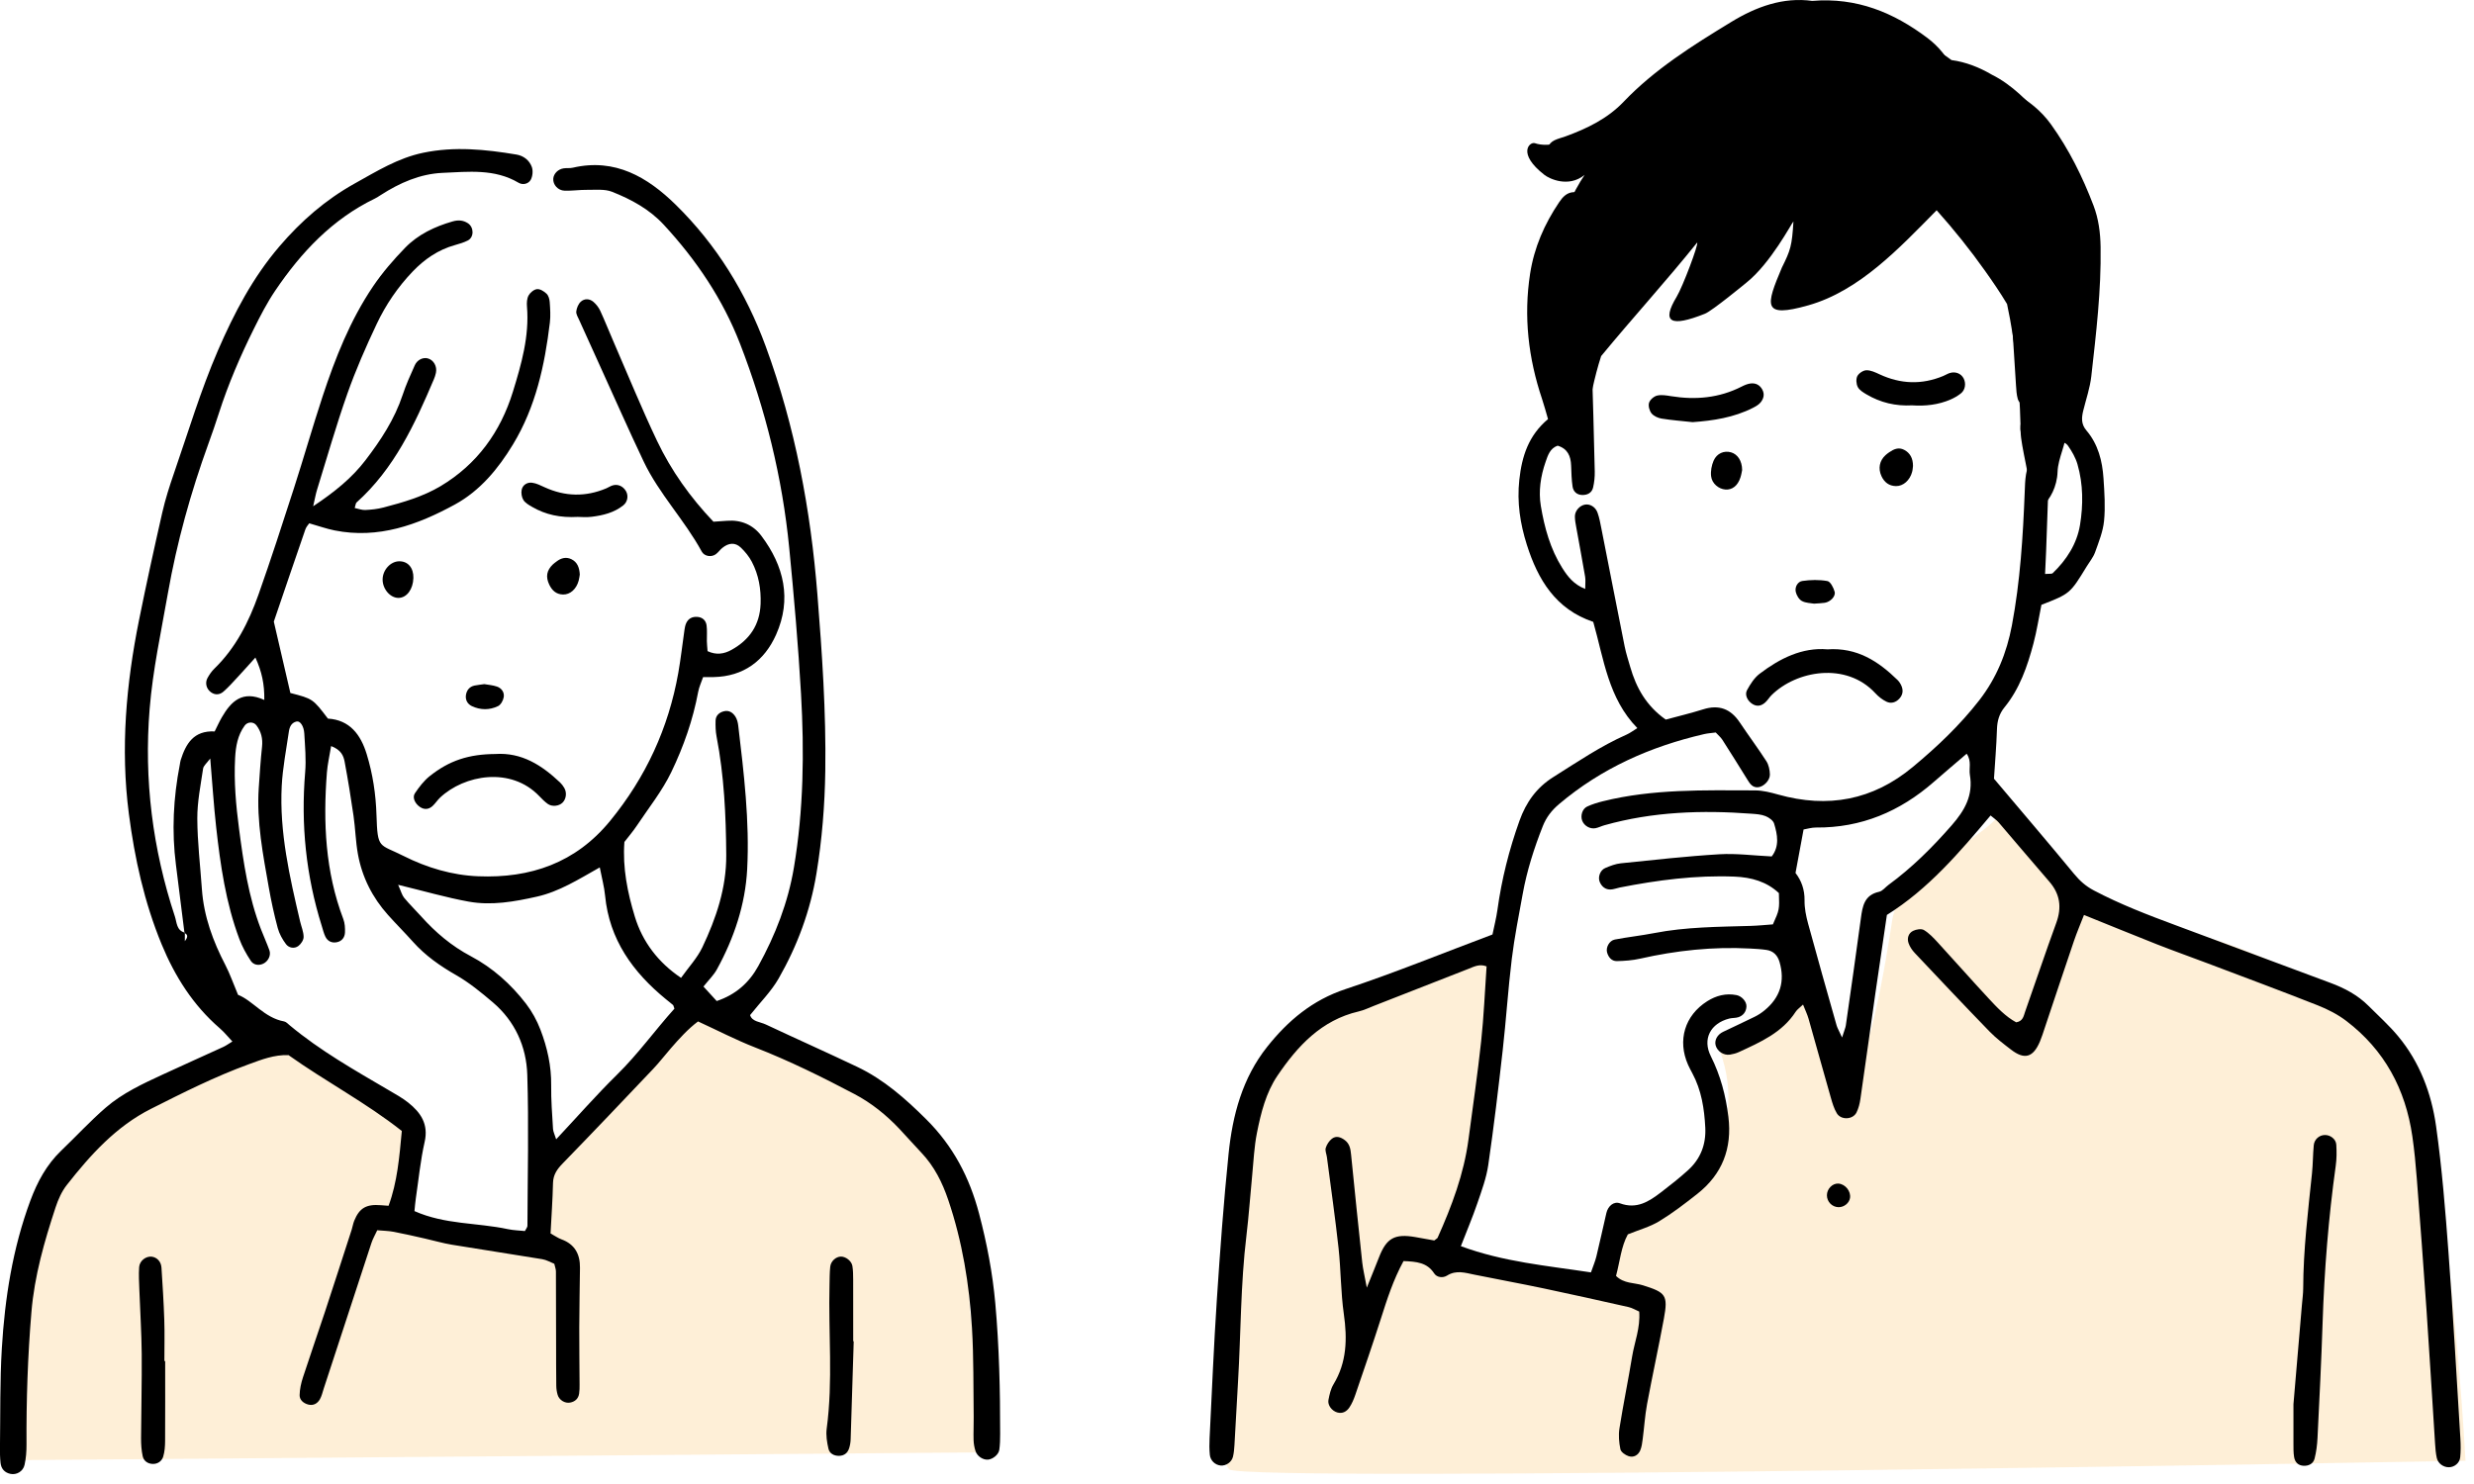 <svg fill="none" height="129" viewBox="0 0 215 129" width="215" xmlns="http://www.w3.org/2000/svg"><path d="m85.44 121.676c-.179-.204-1.104-7.659-1.152-7.829-.068-2.077-.184-4.149-.397-6.221-.087-.833-.944-2.45-1.036-2.934-.673-3.442-2.3-6.444-5.248-8.419-.218-.145-.441-.228-.663-.262-1.53-1.898-3.413-3.442-5.63-4.58-1.046-.537-2.029-.077-2.547.678-.813-.465-1.636-.925-2.474-1.375-.15-.31-.402-.581-.789-.755-1.118-.518-2.271-.939-3.389-1.452-1.389-.644-2.677.358-2.905 1.486-4.511 1.359-8.678 6.923-11.521 10.315-.286 2.765-1.364 5.458-.071 8.366-4.357-1.452-8.715-1.452-13.072-1.936.484-2.905 2.905-6.778 1.452-8.231-3.078-3.955-7.748-6.315-12.207-8.527-.115.09-.228.181-.337.279-.431.387-.605.833-.61 1.268-3.084.678-5.878 2.154-8.681 3.757-.169.097-7.79 5.137-8.303 5.592-.266.237-.46.596-.62.91-.194.373-.266.78-.232 1.172-.044.261-.044.528.034.804.121.431-1.417 4.241-2.345 4.399-1.146 5.776-1.22 12.886-1.369 18.746l83.955-.676c.591-.268 1.038-.825 1.026-1.68-.013-1.085-.144-2.058-.87-2.895z" fill="#fbb03b" fill-opacity=".2"/><path clip-rule="evenodd" d="m16.032 81.101c-.247-1.974-.487-3.947-.742-5.921-.376-2.926-.226-5.829.337-8.718.026-.129.037-.265.076-.391.449-1.419 1.125-2.58 2.953-2.49.208-.413.394-.831.621-1.225.799-1.378 1.785-2.384 3.692-1.512.021-1.357-.213-2.463-.773-3.686-.563.623-1.038 1.159-1.525 1.682-.407.437-.802.888-1.249 1.278-.318.278-.72.328-1.097.05-.391-.286-.529-.81-.287-1.241.16-.286.35-.571.584-.797 1.861-1.804 2.995-4.051 3.841-6.444 1.083-3.063 2.085-6.155 3.082-9.247.855-2.651 1.619-5.334 2.49-7.979 1.104-3.347 2.398-6.625 4.381-9.56.812-1.201 1.777-2.317 2.787-3.358 1.128-1.162 2.576-1.848 4.133-2.295.476-.137.91-.116 1.33.16.529.348.542 1.215-.011 1.498-.35.179-.738.292-1.118.399-1.451.403-2.637 1.22-3.667 2.293-1.299 1.354-2.346 2.898-3.14 4.58-.934 1.975-1.817 3.988-2.543 6.047-.97 2.75-1.769 5.561-2.634 8.348-.111.357-.173.729-.336 1.435 1.896-1.265 3.37-2.466 4.541-3.997 1.335-1.743 2.534-3.568 3.234-5.682.29-.879.675-1.73 1.055-2.577.218-.484.72-.71 1.135-.596.507.14.821.691.702 1.257-.04.194-.105.384-.182.567-1.664 3.925-3.45 7.774-6.715 10.698-.077.069-.079.224-.161.481.316.065.62.187.918.174.528-.024 1.063-.082 1.573-.215 1.722-.449 3.436-.943 4.979-1.862 3.17-1.895 5.201-4.719 6.273-8.188.741-2.401 1.443-4.843 1.228-7.422-.027-.321-.006-.699.142-.965.14-.252.466-.521.734-.547.266-.026.61.192.826.399.169.163.257.468.274.718.042.596.084 1.202.013 1.79-.446 3.713-1.231 7.332-3.199 10.583-1.288 2.13-2.868 4.041-5.071 5.242-3.237 1.764-6.642 3.003-10.44 2.242-.709-.142-1.398-.389-2.201-.617-.073.111-.26.302-.337.529-.91 2.631-1.806 5.269-2.742 8.016.465 2.003.957 4.127 1.438 6.204 1.953.505 1.953.505 3.265 2.227 1.895.115 2.847 1.391 3.368 3.087.528 1.72.796 3.489.851 5.292.094 3.015.218 2.484 2.351 3.56 2.032 1.025 4.227 1.677 6.489 1.767 4.536.184 8.469-1.155 11.466-4.817 3.1-3.789 5.072-8.063 5.923-12.864.219-1.239.355-2.492.537-3.738.029-.195.066-.397.145-.575.182-.407.524-.583.96-.555.457.029.755.305.815.733.065.454.015.923.026 1.386.006.258.035.516.06.86.731.347 1.419.258 2.079-.11 1.567-.868 2.461-2.169 2.53-3.996.048-1.286-.163-2.522-.762-3.662-.24-.458-.587-.884-.965-1.243-.484-.458-1.046-.413-1.599.037-.203.165-.355.395-.566.549-.387.281-.997.186-1.223-.231-1.488-2.737-3.702-5.006-5.045-7.827-1.31-2.755-2.54-5.55-3.804-8.327-.604-1.327-1.207-2.653-1.804-3.983-.108-.24-.279-.507-.25-.741.037-.298.179-.647.395-.844.318-.29.762-.271 1.096.016.242.21.46.487.594.778.416.904.779 1.83 1.177 2.742 1.243 2.858 2.417 5.748 3.757 8.563 1.23 2.584 2.884 4.908 4.901 7.027.408-.027.8-.05 1.191-.081 1.225-.095 2.258.357 2.973 1.307 1.97 2.618 2.655 5.516 1.28 8.594-1.017 2.275-2.824 3.633-5.432 3.686-.262.005-.523 0-.909 0-.15.439-.347.849-.428 1.28-.452 2.432-1.27 4.761-2.33 6.965-.796 1.657-1.977 3.132-3.006 4.677-.329.494-.721.949-1.076 1.41-.17 2.253.274 4.417.908 6.497.666 2.188 2.035 3.988 4.014 5.317.657-.925 1.406-1.72 1.853-2.659 1.199-2.527 2.093-5.154 2.075-8.014-.023-3.457-.184-6.897-.841-10.303-.087-.45-.098-.923-.086-1.383.013-.45.323-.72.739-.818.444-.105.779.134.996.489.132.216.202.491.232.747.494 4.155.997 8.324.778 12.507-.161 3.066-1.141 5.981-2.626 8.689-.282.515-.728.941-1.172 1.501.357.392.739.808 1.151 1.259 1.669-.563 2.818-1.596 3.613-3.039 1.483-2.69 2.585-5.521 3.097-8.568.841-5.006.905-10.049.617-15.092-.242-4.239-.613-8.473-1.026-12.699-.599-6.11-2.064-12.037-4.277-17.75-1.498-3.867-3.8-7.278-6.626-10.335-1.256-1.357-2.827-2.203-4.491-2.863-.639-.253-1.427-.16-2.148-.169-.66-.01-1.323.095-1.983.073-.586-.021-1.015-.531-.98-1.039.031-.439.411-.83.908-.904.262-.039.537.005.792-.055 3.671-.854 6.5.826 8.934 3.212 3.554 3.484 6.126 7.667 7.837 12.339 2.551 6.962 3.899 14.182 4.485 21.564.405 5.098.758 10.194.684 15.313-.044 2.992-.282 5.966-.767 8.919-.531 3.245-1.662 6.292-3.286 9.131-.647 1.131-1.611 2.082-2.482 3.184.176.578.867.579 1.37.817 2.64 1.241 5.306 2.427 7.938 3.681 2.306 1.097 4.176 2.75 5.987 4.548 2.345 2.329 3.772 5.05 4.604 8.211.679 2.577 1.175 5.16 1.412 7.813.339 3.773.423 7.549.42 11.332 0 .463-.008.933-.074 1.388-.063.426-.573.823-.988.853-.423.031-.923-.282-1.076-.736-.103-.308-.161-.642-.171-.966-.021-.663.019-1.328.01-1.992-.037-2.588.006-5.18-.15-7.76-.229-3.783-.838-7.511-2.061-11.12-.518-1.531-1.222-2.935-2.343-4.115-.641-.673-1.252-1.375-1.89-2.051-1.147-1.215-2.437-2.259-3.917-3.039-2.816-1.485-5.666-2.893-8.639-4.054-1.657-.647-3.245-1.472-4.956-2.259-.865.65-1.619 1.48-2.354 2.327-.523.6-1.009 1.236-1.556 1.812-2.603 2.745-5.209 5.487-7.846 8.2-.487.5-.83.978-.847 1.709-.034 1.454-.137 2.907-.213 4.382.379.208.647.403.944.511 1.162.425 1.625 1.288 1.612 2.469-.019 1.727-.055 3.452-.061 5.179-.005 1.658.019 3.315.027 4.974.002.263 0 .531-.04.791-.068.442-.355.698-.784.779-.454.084-.952-.223-1.083-.676-.073-.25-.115-.518-.118-.78-.015-1.194-.013-2.388-.015-3.582-.003-2.124-.003-4.248-.015-6.371-.002-.194-.081-.386-.142-.657-.331-.131-.679-.341-1.054-.401-2.616-.434-5.238-.824-7.854-1.258-.783-.129-1.548-.357-2.324-.531-.905-.204-1.809-.415-2.721-.588-.447-.085-.907-.09-1.433-.137-.19.41-.387.746-.505 1.106-1.389 4.22-2.766 8.445-4.149 12.668-.102.315-.174.649-.337.93-.213.364-.567.564-1.009.447-.416-.112-.755-.401-.746-.823.011-.515.129-1.045.29-1.538.615-1.892 1.275-3.769 1.899-5.658.789-2.394 1.562-4.793 2.338-7.19.081-.252.119-.521.218-.765.45-1.11 1.049-1.456 2.308-1.354.195.016.389.029.678.05.763-2.07.939-4.238 1.151-6.502-3.108-2.458-6.631-4.306-9.848-6.594-1.238-.045-2.327.384-3.446.792-2.939 1.071-5.721 2.474-8.503 3.876-3.04 1.533-5.263 4.004-7.32 6.625-.441.56-.749 1.263-.975 1.947-.975 2.963-1.832 5.936-2.096 9.086-.323 3.841-.449 7.679-.428 11.528.003.59-.042 1.194-.171 1.767-.129.571-.694.886-1.214.781-.515-.104-.815-.442-.871-.951-.05-.46-.056-.928-.05-1.391.04-2.853-.01-5.713.161-8.56.263-4.379.939-8.698 2.477-12.845.61-1.643 1.414-3.138 2.693-4.361 1.294-1.236 2.508-2.561 3.859-3.729 1.464-1.267 3.229-2.08 4.977-2.889 1.744-.808 3.502-1.591 5.25-2.393.237-.11.452-.27.781-.468-.395-.419-.718-.823-1.102-1.154-2.314-2.001-3.897-4.506-5.05-7.303-1.502-3.644-2.343-7.457-2.847-11.356-.733-5.666-.232-11.264.888-16.826.629-3.119 1.31-6.229 2.017-9.333.265-1.16.629-2.304 1.02-3.431 1.236-3.57 2.316-7.194 3.821-10.672 1.406-3.245 3.026-6.337 5.343-9.044 1.875-2.192 4.001-4.049 6.531-5.458 1.914-1.065 3.767-2.221 5.958-2.677 2.721-.568 5.414-.295 8.108.155.626.105 1.125.5 1.336 1.08.118.326.073.813-.097 1.117-.195.35-.676.479-1.059.253-2.079-1.233-4.369-.954-6.596-.859-1.953.086-3.731.868-5.374 1.927-.168.106-.334.221-.512.307-3.705 1.791-6.41 4.675-8.669 8.017-.702 1.039-1.283 2.167-1.843 3.294-1.181 2.376-2.23 4.811-3.044 7.343-.284.884-.586 1.762-.904 2.635-1.541 4.249-2.748 8.587-3.533 13.044-.586 3.331-1.306 6.636-1.582 10.022-.503 6.176.257 12.188 2.195 18.057.168.507.134 1.212.865 1.401-.002.248-.002.497-.002.744.21-.278.344-.558-.04-.715zm12.743-16.244c-.142.868-.31 1.572-.365 2.284-.337 4.338-.144 8.618 1.425 12.748.136.358.16.779.145 1.168-.018.423-.261.757-.705.847-.432.087-.799-.081-.994-.476-.145-.292-.219-.621-.318-.936-1.37-4.359-1.824-8.811-1.443-13.366.094-1.112-.011-2.245-.076-3.365-.037-.657-.369-1.11-.662-1.046-.463.103-.621.483-.679.884-.226 1.572-.537 3.14-.62 4.72-.208 4.018.689 7.904 1.598 11.782.105.449.302.892.305 1.341.003.27-.228.621-.46.792-.353.26-.826.166-1.075-.165-.311-.413-.581-.902-.715-1.398-.308-1.151-.565-2.321-.771-3.494-.505-2.874-1.076-5.744-.878-8.689.081-1.191.157-2.384.284-3.57.076-.702-.066-1.31-.486-1.867-.247-.329-.765-.326-1.018.019-.615.839-.781 1.812-.834 2.818-.111 2.064.073 4.114.341 6.154.387 2.96.818 5.915 1.901 8.724.237.618.516 1.222.739 1.845.155.436-.11.957-.537 1.16-.42.199-.854.092-1.075-.239-.399-.597-.752-1.244-1.005-1.917-1.173-3.131-1.643-6.417-2.011-9.713-.211-1.899-.332-3.81-.515-5.968-.297.405-.584.625-.621.881-.213 1.441-.51 2.892-.503 4.338.008 2.05.257 4.099.4 6.149.166 2.361.965 4.519 2.046 6.599.387.746.663 1.551 1.093 2.574 1.28.499 2.282 2.001 4.002 2.314.174.032.331.205.481.331 2.658 2.221 5.663 3.913 8.634 5.658.571.336 1.16.657 1.675 1.068 1.088.867 1.777 1.872 1.425 3.421-.365 1.612-.524 3.269-.766 4.909-.055.371-.081.745-.118 1.101 2.666 1.184 5.453.998 8.097 1.565.502.108 1.026.118 1.501.168.11-.218.219-.334.219-.452.015-4.377.124-8.757-.013-13.13-.076-2.448-1.067-4.659-2.994-6.297-1.005-.855-2.045-1.711-3.184-2.363-1.401-.8-2.682-1.698-3.757-2.9-.707-.792-1.459-1.541-2.167-2.332-1.357-1.515-2.25-3.279-2.614-5.276-.202-1.105-.224-2.241-.386-3.357-.226-1.57-.481-3.139-.773-4.698-.098-.505-.297-1.017-1.172-1.352zm5.824 12.057c.26.576.334.9.523 1.13.465.562.991 1.072 1.478 1.615 1.249 1.394 2.642 2.576 4.319 3.463 1.893 1.002 3.487 2.43 4.795 4.13.518.675.944 1.454 1.249 2.248.596 1.552.959 3.165.936 4.856-.016 1.259.086 2.519.16 3.778.015.237.139.47.274.902 1.84-1.964 3.494-3.854 5.28-5.61 1.843-1.809 3.331-3.897 4.996-5.745-.076-.205-.081-.284-.124-.321-.199-.174-.41-.332-.613-.5-2.868-2.351-4.92-5.174-5.287-9.003-.074-.776-.287-1.538-.463-2.456-1.832 1.031-3.515 2.104-5.472 2.543-1.951.437-3.934.791-5.919.432-1.933-.35-3.831-.904-6.131-1.462z" fill="#000" fill-rule="evenodd"/><path clip-rule="evenodd" d="m14.354 118.313c0 2.314.008 4.63-.006 6.945-.003.455-.034.929-.165 1.36-.118.39-.465.649-.909.637-.437-.011-.783-.261-.873-.671-.111-.51-.144-1.044-.142-1.569.01-2.446.077-4.894.057-7.339-.016-1.85-.139-3.696-.205-5.545-.024-.66-.066-1.324-.019-1.979.04-.563.596-.973 1.097-.912.45.055.81.422.844.948.098 1.517.195 3.035.245 4.554.039 1.189.008 2.38.008 3.57.022.001.045.001.068.001z" fill="#000" fill-rule="evenodd"/><path clip-rule="evenodd" d="m74.191 116.594c-.087 2.841-.173 5.679-.266 8.52-.008.259-.053.527-.132.776-.132.415-.429.655-.879.662-.444.006-.823-.209-.917-.614-.131-.569-.229-1.186-.153-1.757.558-4.156.137-8.327.244-12.488.013-.527.006-1.058.063-1.583.052-.486.497-.871.923-.879.418-.007.929.376 1.002.815.063.388.066.79.068 1.186.006 1.786.003 3.573.003 5.361.016 0 .031.001.045.001z" fill="#000" fill-rule="evenodd"/><path clip-rule="evenodd" d="m43.035 65.544c2.313-.158 4.054.981 5.639 2.476.142.134.262.3.361.468.244.41.17.972-.15 1.286-.308.305-.912.374-1.286.105-.266-.192-.502-.431-.73-.67-2.474-2.593-6.52-1.856-8.624.124-.239.224-.416.518-.66.738-.328.294-.709.333-1.089.077-.431-.289-.684-.826-.439-1.189.363-.537.773-1.081 1.273-1.482 1.719-1.375 3.42-1.917 5.705-1.933z" fill="#000" fill-rule="evenodd"/><path clip-rule="evenodd" d="m50.235 44.932c-1.554.087-2.824-.19-3.994-.871-.279-.161-.597-.342-.758-.6-.15-.242-.208-.621-.144-.902.097-.421.491-.652.905-.597.378.05.742.237 1.096.399 1.772.808 3.554.847 5.35.089.181-.077.349-.194.536-.252.462-.144.918.058 1.172.494.232.399.148.936-.24 1.243-.8.634-1.762.868-2.747.988-.454.057-.918.011-1.175.011z" fill="#000" fill-rule="evenodd"/><path clip-rule="evenodd" d="m50.386 49.946c-.026.145-.045.342-.097.529-.205.742-.738 1.215-1.356 1.204-.592-.01-.959-.352-1.201-.859-.328-.686-.226-1.248.328-1.77.094-.089.205-.161.307-.242.391-.303.828-.418 1.281-.203.529.252.705.739.738 1.341z" fill="#000" fill-rule="evenodd"/><path clip-rule="evenodd" d="m35.924 50.243c-.024.968-.563 1.706-1.265 1.73-.726.026-1.414-.757-1.409-1.603.006-.825.686-1.572 1.44-1.58.763-.008 1.256.571 1.235 1.452z" fill="#000" fill-rule="evenodd"/><path clip-rule="evenodd" d="m42.087 59.469c.336.061.736.087 1.101.213.405.139.658.505.589.917-.047.289-.255.666-.499.783-.734.355-1.532.35-2.276-.003-.374-.179-.581-.545-.507-.98.071-.416.316-.718.752-.807.258-.052.52-.076.839-.123z" fill="#000" fill-rule="evenodd"/><path d="m179.536 15.847c-.153-.223-.337-.4-.541-.536-.379-.925-.824-1.81-1.332-2.651.442-.702.515-1.649-.183-2.448-1.184-1.355-2.659-2.868-4.364-3.71-1.111-.654-2.284-1.113-3.526-1.28-.525-.405-1.094-.762-1.731-1.053-.518-.236-1.029-.261-1.479-.141-.077-.03-.151-.058-.228-.088-.011-.007-.023-.013-.036-.022-.153-.083-.314-.133-.477-.169-.015-.005-.03-.01-.045-.015-.134-.116-.285-.224-.476-.314-1.611-.766-3.229-1.332-4.881-1.614-.588-.731-1.415-1.257-2.518-1.423-2.77-.415-5.547.917-7.952 2.134-4.793 2.426-4.975 3.966-9.071 7.44-.433.367-4.949 3.3-7.307 2.491-.44-.151-1.594.874.83 2.757.412.321 2.076 1.146 3.488 0-2.064 3.084-3.873 8.578-3.986 12.356-.013.448.173.922.475 1.29-.02 1.666.01 3.303.344 4.969.385 1.93 3.428 1.887 3.843 0 .219-.996.463-1.948.762-2.866 2.742-3.328 5.65-6.513 8.347-9.873.135.14-1.244 3.818-1.79 4.726-1.329 2.209-.552 2.667 2.468 1.463.632-.252 3.539-2.652 3.58-2.684 2.136-1.699 3.941-5.175 4.106-5.338-.128 2.127-.253 2.501-1.004 4.012-1.395 3.307-1.74 4.426 2.296 3.282 4.447-1.26 7.9-4.966 11.153-8.265 1.508 1.689 2.928 3.458 4.235 5.308.615.869 1.279 1.83 1.883 2.843.724 3.4 1.078 6.917 1.166 10.42-.005.06-.008.119-.013.181-.018.196 0 .372.03.54.016 1.153.867 4.228.829 5.371-.085 2.571 2.293.639 2.378-1.923.04-1.227.79-2.461.765-3.695.319-.231.565-.556.658-1.008 1.254-6.062 3.077-14.952-.696-20.465z" fill="#000"/><path d="m210.45 95.906c-2.979-6.314-4.839-8.902-14.071-12.778-10.142-4.258-12.59-1.79-15.635-4.542-3.042-2.752-5.168-9.717-7.196-7.495-2.027 2.222-8.532 5.223-9.087 8.784-.555 3.561-2.187 13.972-4.001 14.027-1.813.057-2.024-9.074-3.197-10.846-.164-.247-.246-3.561-.747-3.973-.002 2.825-.055 5.577-1.329 8.124-.996 1.495-3.487 2.989-5.978 3.487 2.989 6.975-.997 14.449-8.47 15.943.498 1.993-1.495 3.986-.498 6.477-4.983-.996-10.463-2.989-15.445-3.985 5.188-8.02 4.573-17.825 6.184-26.88-2.986 1.151-6.565 2.491-9.876 3.36-7.495 1.966-11.562 3.7-12.788 15.227-1.295 12.177-3.514 24.447-1.495 26.886.997 1.204 107.442-.742 107.442-.742-.76-13.553-2.742-28.806-3.813-31.074z" fill="#fbb03b" fill-opacity=".2"/><g clip-rule="evenodd" fill-rule="evenodd"><path d="m181.107 79.534c-.294.757-.615 1.503-.876 2.27-.858 2.519-1.694 5.047-2.541 7.57-.131.389-.25.78-.41 1.157-.589 1.395-1.34 1.614-2.509.714-.649-.498-1.31-1-1.878-1.584-2.188-2.255-4.343-4.54-6.497-6.826-.228-.242-.432-.545-.537-.855-.143-.419-.01-.86.391-1.06.27-.135.719-.211.945-.076.455.272.838.683 1.204 1.081 1.478 1.611 2.921 3.25 4.409 4.853.737.795 1.486 1.594 2.405 2.089.602-.096.647-.556.774-.912.91-2.572 1.773-5.165 2.71-7.727.493-1.35.335-2.513-.611-3.6-1.478-1.701-2.925-3.429-4.395-5.138-.171-.199-.4-.347-.702-.603-2.712 3.222-5.399 6.387-9.011 8.646-.339 2.299-.681 4.589-1.01 6.88-.435 3.041-.85 6.085-1.292 9.126-.058.397-.16.807-.337 1.164-.312.631-1.345.681-1.711.073-.241-.4-.382-.869-.511-1.322-.658-2.297-1.291-4.599-1.945-6.895-.11-.384-.287-.747-.48-1.234-.272.262-.502.412-.638.621-1.181 1.823-3.069 2.644-4.931 3.504-.244.113-.516.184-.782.226-.558.085-1.121-.302-1.249-.824-.106-.435.148-.913.643-1.153.919-.445 1.849-.865 2.762-1.319.304-.149.594-.342.855-.558 1.355-1.113 1.787-2.519 1.296-4.203-.168-.573-.533-.957-1.135-1.045-.471-.07-.95-.096-1.425-.121-3.228-.174-6.407.169-9.556.88-.657.148-1.345.199-2.021.212-.448.008-.73-.329-.85-.754-.121-.432.194-1.026.669-1.119 1.136-.219 2.292-.342 3.43-.563 2.765-.538 5.568-.541 8.365-.623.673-.02 1.342-.09 1.948-.133.57-1.28.57-1.28.521-2.719-1.059-.993-2.374-1.373-3.862-1.433-3.368-.133-6.677.302-9.967.948-.267.053-.528.164-.795.173-.453.013-.769-.246-.945-.654-.181-.42.032-1.023.475-1.212.435-.186.898-.365 1.362-.413 2.851-.292 5.703-.615 8.563-.785 1.479-.088 2.977.115 4.545.189.688-.887.503-1.89.206-2.861-.083-.269-.448-.525-.741-.643-.37-.148-.797-.178-1.202-.208-4.316-.324-8.599-.183-12.798 1-.262.073-.51.203-.774.256-.478.095-.985-.203-1.157-.641-.173-.437 0-1.04.43-1.241.427-.199.888-.34 1.348-.455 4.358-1.086 8.807-.958 13.245-.948.667.002 1.348.178 2.001.36 4.323 1.214 8.227.498 11.712-2.403 2.105-1.752 4.077-3.617 5.767-5.793 1.51-1.945 2.385-4.125 2.835-6.502.724-3.835.964-7.721 1.115-11.612.039-1.03.046-2.048.657-2.946.244-.357.301-.749.122-1.164-.372-.86.034-1.446.717-1.9.394-.261.824-.468 1.236-.698.863-2.141 1.164-4.378 1.36-6.611.219-2.513.282-5.042.372-7.566.06-1.667-.294-3.263-1.058-4.751-.779-1.516-1.515-3.061-2.405-4.511-.829-1.349-1.867-2.509-3.622-2.739-.661-.086-.958-.804-.766-1.438.163-.533.678-.88 1.276-.777.395.068.797.196 1.149.387 1.272.693 2.387 1.573 3.245 2.767 1.566 2.179 2.744 4.56 3.695 7.055.44 1.154.597 2.365.616 3.612.059 3.768-.388 7.497-.807 11.227-.113 1.01-.456 1.993-.7 2.988-.152.614-.195 1.176.274 1.726 1.018 1.192 1.386 2.652 1.486 4.173.08 1.224.168 2.466.048 3.682-.09.928-.46 1.839-.779 2.73-.158.44-.478.824-.727 1.232-1.448 2.37-1.448 2.37-3.938 3.341-.224 1.104-.397 2.252-.694 3.368-.528 1.986-1.194 3.924-2.523 5.552-.451.553-.623 1.169-.646 1.885-.048 1.495-.176 2.988-.26 4.308 2.416 2.863 4.723 5.56 6.98 8.299.49.593 1.013 1.053 1.697 1.413 2.3 1.214 4.718 2.139 7.149 3.041 4.478 1.659 8.945 3.343 13.423 5 1.232.457 2.366 1.061 3.301 1.996.869.869 1.789 1.696 2.571 2.636 1.883 2.265 2.898 4.971 3.3 7.827.511 3.642.807 7.32 1.079 10.991.401 5.379.7 10.768 1.032 16.152.033.543.038 1.093-.014 1.633-.048.501-.508.865-.984.866-.48.004-.947-.327-1.053-.81-.088-.397-.12-.809-.146-1.217-.251-3.885-.48-7.771-.746-11.654-.263-3.811-.55-7.621-.845-11.431-.095-1.222-.21-2.446-.386-3.658-.593-4.09-2.421-7.5-5.734-10.024-.748-.57-1.621-1.016-2.498-1.362-3.172-1.252-6.369-2.44-9.558-3.647-1.468-.555-2.946-1.079-4.407-1.653-2.083-.824-4.159-1.674-6.339-2.553zm-21.024 10.652c.209-.661.297-.849.326-1.045.443-3.104.892-6.206 1.308-9.313.142-1.053.296-2.029 1.585-2.308.3-.065.541-.397.815-.598 2.046-1.496 3.818-3.265 5.489-5.175 1.146-1.309 1.885-2.619 1.584-4.393-.094-.56.171-1.184-.279-1.835-1.016.872-1.943 1.653-2.855 2.451-2.934 2.566-6.302 4.001-10.246 3.964-.379-.003-.758.118-1.072.171-.245 1.325-.465 2.511-.7 3.78.508.656.8 1.446.785 2.388-.01.669.13 1.359.307 2.011.804 2.958 1.645 5.907 2.48 8.858.068.229.199.442.473 1.043zm17.642-40.293c.404-.033.583.007.656-.063 1.213-1.158 2.111-2.564 2.379-4.192.285-1.74.282-3.542-.218-5.273-.164-.573-.48-1.124-.824-1.616-.375-.536-1.285-.377-1.488.264-.139.44-.129.935-.148 1.407-.096 2.516-.179 5.035-.269 7.553-.023.606-.056 1.214-.088 1.92z" fill="#000"/><path d="m121.969 109.625c-.9 1.653-1.433 3.338-1.973 5.027-.707 2.209-1.463 4.401-2.214 6.595-.131.384-.294.772-.519 1.106-.238.349-.602.56-1.06.424-.463-.138-.844-.633-.756-1.085.09-.463.196-.956.436-1.352 1.167-1.923 1.207-3.964.9-6.121-.268-1.888-.251-3.815-.457-5.713-.289-2.646-.669-5.281-1.013-7.92-.035-.269-.173-.563-.103-.796.09-.299.294-.613.538-.804.367-.284.767-.143 1.124.125.427.321.495.774.543 1.266.311 3.123.633 6.247.969 9.369.063.578.206 1.146.397 2.186.473-1.172.778-1.911 1.067-2.656.643-1.649 1.352-2.049 3.138-1.743.592.101 1.182.212 1.659.297.189-.153.265-.184.29-.239 1.228-2.744 2.284-5.54 2.682-8.545.376-2.843.794-5.681 1.101-8.531.233-2.157.319-4.331.472-6.51-.614-.242-1.098.025-1.588.218-2.731 1.069-5.462 2.141-8.194 3.208-.445.174-.883.387-1.343.493-3.23.752-5.303 3.004-7.048 5.58-.999 1.473-1.439 3.238-1.784 4.976-.239 1.197-.291 2.431-.41 3.65-.173 1.766-.293 3.536-.505 5.296-.51 4.212-.478 8.45-.729 12.675-.108 1.84-.201 3.682-.311 5.524-.02.339-.05.684-.131 1.013-.116.475-.619.804-1.079.754-.474-.052-.882-.427-.93-.937-.045-.473-.044-.955-.02-1.431.201-4.024.365-8.052.632-12.072.279-4.222.588-8.444 1.018-12.65.342-3.357 1.198-6.595 3.357-9.307 1.807-2.272 3.927-4.061 6.804-5.014 4.266-1.415 8.435-3.119 12.773-4.748.144-.706.332-1.423.433-2.154.365-2.647 1.011-5.215 1.915-7.736.58-1.618 1.491-2.885 2.941-3.796 2.079-1.307 4.112-2.694 6.371-3.693.3-.133.568-.341.928-.563-2.534-2.594-2.91-6.01-3.831-9.232-3.265-1.098-4.81-3.672-5.77-6.703-.579-1.828-.867-3.683-.654-5.646.223-2.061.805-3.861 2.494-5.279-.174-.591-.325-1.174-.516-1.742-1.194-3.552-1.616-7.17-1.04-10.901.352-2.28 1.246-4.313 2.521-6.205.314-.465.676-.865 1.296-.883.441-.013.858.118.999.546.095.287-.005.643-.031.967-.005.057-.073.111-.12.159-2.326 2.451-2.873 5.505-2.908 8.712-.021 1.988.258 3.951.824 5.861.123.417.141.928.721 1.267.573-1.068 1.134-2.112 1.707-3.179.184.164.346.239.347.319.098 3.205.19 6.412.261 9.619.01.472-.037.958-.146 1.417-.105.44-.472.648-.929.641-.478-.008-.785-.294-.852-.729-.091-.603-.102-1.222-.126-1.833-.031-.819-.299-1.463-1.172-1.726-.666.229-.854.854-1.045 1.405-.432 1.239-.631 2.546-.415 3.836.316 1.888.822 3.733 1.858 5.384.474.752 1.002 1.438 1.997 1.83 0-.445.044-.762-.007-1.065-.239-1.413-.507-2.822-.759-4.232-.06-.334-.13-.673-.13-1.008.002-.485.404-.932.854-1.023.438-.09.932.183 1.114.698.16.445.245.92.336 1.385.676 3.413 1.338 6.831 2.021 10.242.12.601.314 1.187.483 1.777.522 1.819 1.404 3.398 3.089 4.582 1.032-.281 2.151-.545 3.245-.89 1.369-.433 2.392-.051 3.181 1.128.757 1.134 1.577 2.23 2.316 3.376.208.322.298.767.308 1.157.013.518-.553 1.075-1.032 1.111-.486.037-.707-.31-.928-.669-.716-1.158-1.437-2.313-2.172-3.459-.143-.223-.359-.397-.575-.633-.35.048-.686.066-1.01.141-4.656 1.075-8.913 2.963-12.596 6.075-.658.556-1.12 1.157-1.427 1.936-.754 1.91-1.377 3.858-1.742 5.881-.341 1.88-.718 3.758-.95 5.653-.324 2.641-.49 5.299-.789 7.942-.375 3.325-.77 6.646-1.252 9.957-.164 1.133-.573 2.239-.947 3.33-.418 1.223-.923 2.415-1.436 3.737 3.697 1.37 7.476 1.696 11.304 2.28.176-.51.362-.937.472-1.383.306-1.254.575-2.52.869-3.777.139-.596.632-1.044 1.182-.844 1.45.534 2.513-.152 3.557-.951.814-.621 1.62-1.257 2.375-1.945 1.073-.976 1.553-2.229 1.482-3.673-.083-1.647-.331-3.262-1.128-4.742-.129-.241-.259-.482-.37-.731-.939-2.119-.291-4.286 1.664-5.524.774-.49 1.622-.713 2.542-.535.469.091.894.57.869 1.001-.027.447-.274.776-.693.918-.252.086-.544.055-.807.123-1.626.418-2.346 1.775-1.597 3.268.842 1.679 1.302 3.428 1.528 5.276.335 2.745-.534 4.984-2.698 6.691-1.071.844-2.158 1.681-3.321 2.387-.797.483-1.734.736-2.719 1.136-.588 1.068-.689 2.36-1.028 3.612.693.684 1.585.581 2.335.815 1.988.623 2.203.849 1.824 2.903-.459 2.483-1 4.949-1.462 7.431-.186 1.003-.245 2.029-.38 3.044-.043.334-.086.682-.217.985-.181.415-.578.631-1.005.491-.284-.091-.661-.355-.714-.601-.123-.588-.176-1.226-.083-1.815.33-2.088.76-4.162 1.102-6.248.208-1.265.724-2.488.615-3.906-.314-.136-.605-.317-.92-.389-2.46-.554-4.923-1.106-7.391-1.626-2.002-.421-4.015-.788-6.021-1.195-.801-.163-1.573-.419-2.37.084-.361.226-.885.168-1.121-.199-.608-.937-1.525-1.02-2.661-1.063z" fill="#000"/><path d="m157.494.078c3.868-.319 7.075 1.016 10 3.217 1.003.756 1.764 1.706 2.288 2.837.141.304.263.648.268.977.005.418-.175.852-.64.927-.3.048-.667-.038-.94-.186-.214-.116-.375-.397-.485-.638-.933-2.084-2.768-3.111-4.686-4.051-2.634-1.29-5.449-1.211-8.226-.898-1.164.131-2.333.764-3.37 1.388-3.094 1.865-6.199 3.738-8.695 6.419-1.875 2.014-4.318 3.047-6.816 3.994-.128.048-.252.106-.385.136-.621.148-1.14-.106-1.329-.646-.176-.505.07-1.093.613-1.36.302-.148.641-.223.96-.339 1.872-.684 3.639-1.534 5.045-3.006 2.717-2.842 6.017-4.903 9.339-6.93 2.202-1.347 4.545-2.187 7.059-1.84z" fill="#000"/><path d="m199.31 122.062c.229-2.68.483-5.665.737-8.651.04-.475.108-.951.11-1.426.01-3.348.419-6.663.764-9.986.085-.812.076-1.634.154-2.448.05-.518.48-.879.96-.888.477-.012.969.354.998.842.037.608.037 1.231-.048 1.832-.631 4.529-.993 9.078-1.142 13.647-.108 3.336-.279 6.671-.442 10.007-.03.606-.106 1.222-.257 1.809-.11.423-.487.636-.949.616-.483-.02-.754-.319-.827-.752-.068-.399-.055-.813-.058-1.219-.003-1.022 0-2.043 0-3.382z" fill="#000"/><path d="m177.264 33.203c0 .409.012.817-.003 1.226-.015.473-.297.749-.736.855-.477.115-1.043-.151-1.171-.596-.109-.384-.131-.799-.157-1.201-.158-2.383-.291-4.768-.465-7.149-.074-.99-.59-1.814-1.203-2.556-.913-1.106-1.876-2.167-2.81-3.257-.354-.414-.717-.829-1.011-1.284-.332-.516-.214-1.143.204-1.485.419-.344 1.023-.259 1.442.251 1.386 1.687 2.746 3.398 4.143 5.079.821.987 1.219 2.131 1.299 3.378.144 2.247.232 4.497.344 6.746.043-.005.084-.007.124-.007z" fill="#000"/><path d="m158.802 56.447c2.604-.179 4.439 1.046 6.097 2.659.142.14.259.321.34.503.179.408.126.797-.186 1.131-.312.334-.724.442-1.113.254-.355-.171-.692-.435-.961-.729-2.549-2.765-6.871-1.966-9.021.159-.193.191-.334.433-.532.62-.324.302-.699.412-1.112.166-.436-.259-.718-.8-.492-1.214.286-.523.633-1.075 1.096-1.427 1.77-1.345 3.707-2.308 5.884-2.123z" fill="#000"/><path d="m138.935 30.142c-.336-.241-.666-.384-.837-.634-.125-.183-.125-.543-.03-.761.129-.299.372-.566.616-.795 2.243-2.122 4.032-4.595 5.655-7.206.353-.57.795-1.098 1.267-1.574.378-.382.902-.317 1.289.033.395.357.488.839.154 1.275-2.277 2.966-4.331 6.108-6.962 8.792-.322.324-.734.558-1.152.87z" fill="#000"/><path d="m167.003 16.307c-.082.136-.198.473-.427.696-2 1.94-3.964 3.934-6.419 5.318-.702.395-1.478.678-2.247.93-.53.173-1.01-.106-1.174-.541-.166-.442.045-.94.505-1.196.06-.033.114-.083.178-.1 2.758-.746 4.673-2.682 6.568-4.647.425-.44.842-.888 1.28-1.314.141-.136.334-.231.52-.302.58-.221 1.302.35 1.216 1.156z" fill="#000"/><path d="m158.072 14.022c-.179.387-.28.717-.466.988-1.812 2.626-3.636 5.245-5.462 7.859-.153.219-.328.48-.555.58-.282.123-.659.199-.94.115-.434-.131-.58-.555-.492-.99.052-.256.158-.535.326-.731 2.044-2.385 3.58-5.11 5.246-7.749.178-.284.365-.61.636-.776.256-.158.694-.271.93-.154.314.156.513.55.777.859z" fill="#000"/><path d="m147.097 36.696c-.943-.103-1.827-.168-2.697-.309-.314-.05-.681-.216-.874-.452-.186-.229-.3-.653-.217-.922.081-.264.42-.558.697-.626.377-.091.809-.015 1.208.05 2.135.345 4.193.163 6.146-.835.239-.121.502-.234.762-.267.434-.057.794.113 1.02.513.233.412.128.807-.139 1.134-.165.201-.421.345-.658.467-1.669.852-3.473 1.119-5.248 1.247z" fill="#000"/><path d="m166.175 35.236c-1.443.078-2.753-.237-3.959-.948-.287-.169-.621-.369-.766-.643-.137-.262-.169-.698-.041-.95.128-.251.513-.505.79-.51.379-.007.778.184 1.14.352 1.828.852 3.668.922 5.535.146.188-.078.364-.191.556-.254.499-.163.998.037 1.219.467.223.435.14 1.003-.241 1.302-.264.208-.564.384-.873.52-1.085.478-2.232.593-3.36.518z" fill="#000"/><path d="m166.246 40.506c-.017.118-.023.322-.075.515-.197.736-.775 1.246-1.406 1.234-.6-.01-1.01-.331-1.256-.859-.312-.671-.174-1.353.349-1.83.099-.09.206-.173.317-.249.402-.274.815-.47 1.309-.211.495.262.764.718.762 1.4z" fill="#000"/><path d="m151.398 40.862c-.027.121-.065.39-.148.644-.234.721-.714 1.094-1.312 1.046-.578-.046-1.164-.513-1.237-1.159-.05-.44.042-.942.219-1.35.283-.644.915-.892 1.505-.726.569.16.97.732.973 1.544z" fill="#000"/><path d="m157.65 52.474c-.285-.053-.724-.048-1.059-.231-.253-.136-.465-.495-.532-.79-.098-.433.173-.892.568-.95.716-.106 1.473-.121 2.181.007.264.048.533.575.629.928.11.405-.38.885-.857.96-.267.042-.541.046-.93.076z" fill="#000"/><path d="m159.767 102.885c.601.045 1.101.669 1.006 1.257-.071.445-.526.806-1.003.794-.556-.013-.999-.468-1.004-1.03-.004-.558.49-1.059 1.001-1.021z" fill="#000"/></g></svg>